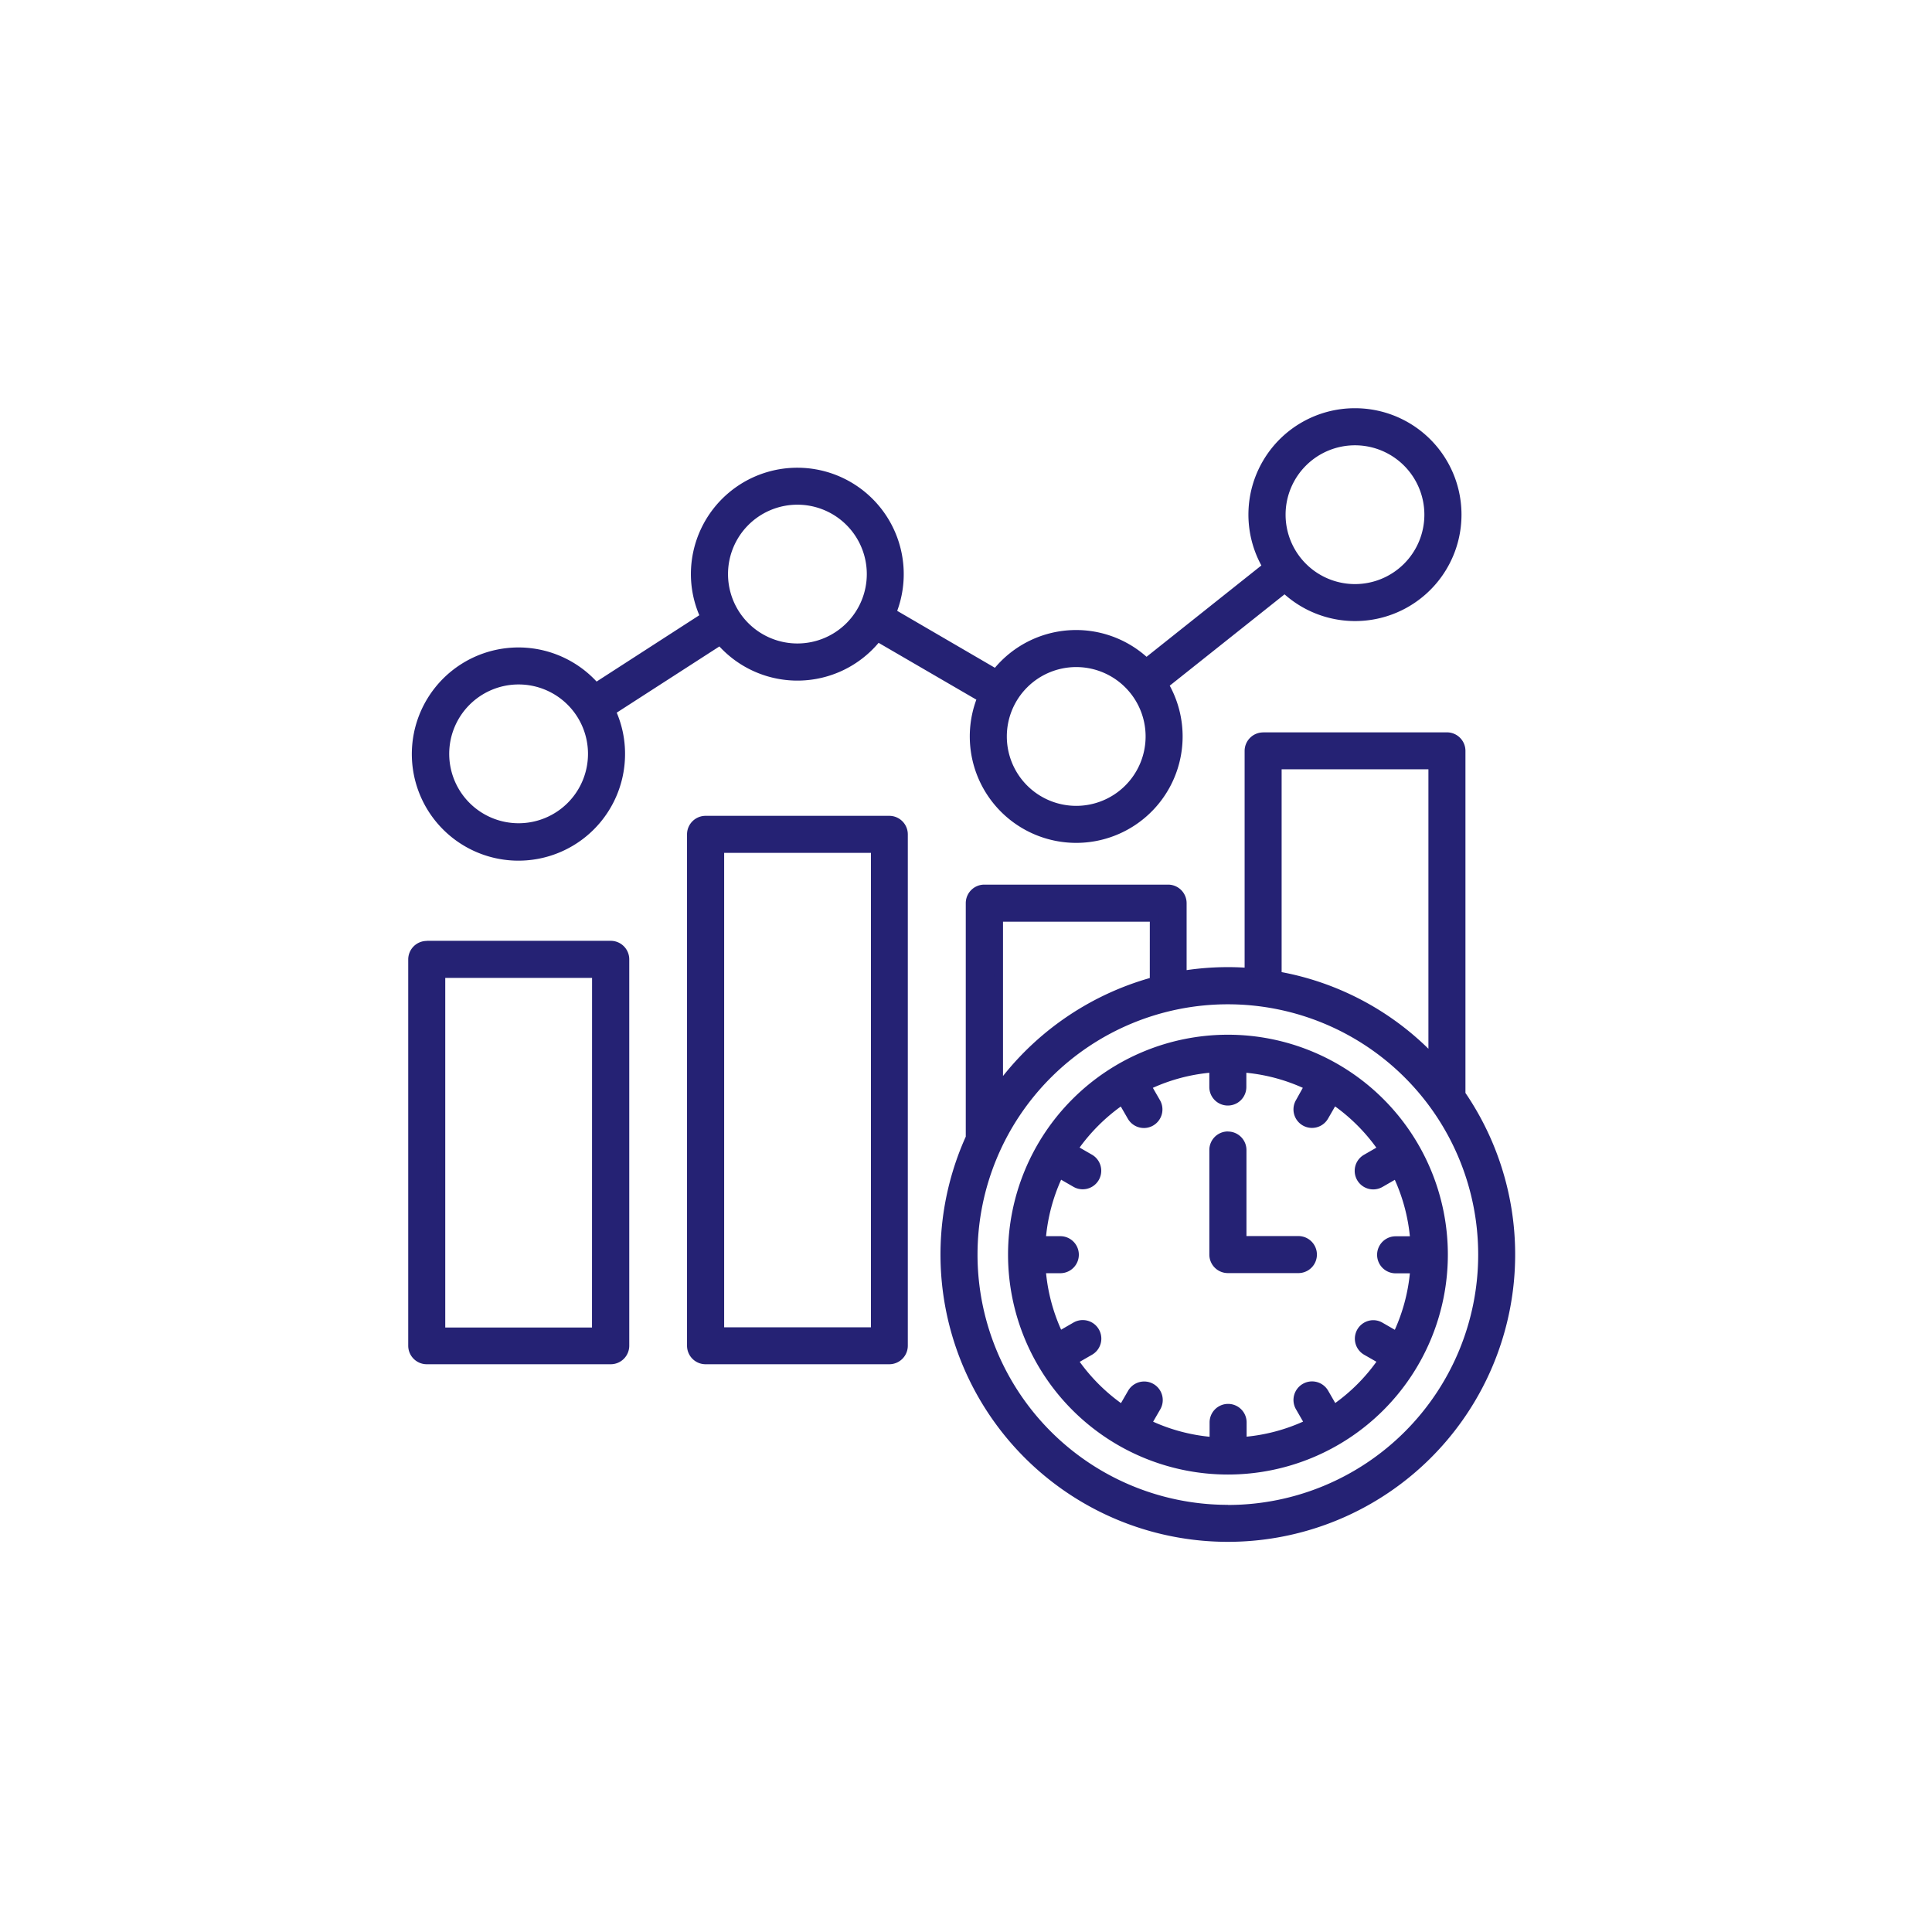 <?xml version="1.0" encoding="UTF-8"?> <svg xmlns="http://www.w3.org/2000/svg" xmlns:xlink="http://www.w3.org/1999/xlink" width="84" height="84" viewBox="0 0 84 84"><defs><clipPath id="clip-path"><rect id="Rectangle_44053" data-name="Rectangle 44053" width="84" height="84" transform="translate(4336 2598)" fill="#fff"></rect></clipPath><clipPath id="clip-path-2"><rect id="Rectangle_44052" data-name="Rectangle 44052" width="54" height="54"></rect></clipPath></defs><g id="Real-Time_Insights" data-name="Real-Time Insights" transform="translate(-4336 -2598)" clip-path="url(#clip-path)"><g id="Real-Time_Insights-2" data-name="Real-Time Insights" transform="translate(4351 2613)" clip-path="url(#clip-path-2)"><path id="real-time_12238418" d="M29.308,38.154H21.319a.609.609,0,0,0-.609.609v16.8a.609.609,0,0,0,.609.609h7.989a.609.609,0,0,0,.609-.609V38.76a.608.608,0,0,0-.609-.606ZM28.7,54.96H21.925V39.371H28.7Zm12.73-22.238H33.44a.609.609,0,0,0-.609.609V55.565a.609.609,0,0,0,.609.609h7.989a.609.609,0,0,0,.609-.609V33.331A.609.609,0,0,0,41.429,32.722ZM40.821,54.96H34.053V33.938h6.775ZM25.315,34.26a4.428,4.428,0,0,0,4.016-6.3l4.747-3.06a4.424,4.424,0,0,0,6.841-.155l4.539,2.644a4.432,4.432,0,1,0,7.911-.572l5.255-4.181a4.425,4.425,0,1,0-.759-.951l-5.255,4.183a4.418,4.418,0,0,0-6.538.474L41.532,23.7a4.432,4.432,0,1,0-8.116.184l-4.747,3.06a4.43,4.43,0,1,0-3.355,7.319ZM61.677,16.217a3.213,3.213,0,1,1-3.213,3.213,3.213,3.213,0,0,1,3.213-3.213ZM49.556,25.86a3.213,3.213,0,1,1-3.213,3.213A3.213,3.213,0,0,1,49.556,25.86ZM37.434,18.8a3.213,3.213,0,1,1-3.213,3.213A3.213,3.213,0,0,1,37.434,18.8Zm-12.12,7.815a3.213,3.213,0,1,1-3.215,3.21,3.213,3.213,0,0,1,3.215-3.21ZM66.281,44.634V29.7a.609.609,0,0,0-.609-.609H57.683a.609.609,0,0,0-.609.609v9.635q-.458-.034-.924-.034a12.265,12.265,0,0,0-1.99.162V36.32a.609.609,0,0,0-.609-.609H45.563a.609.609,0,0,0-.609.609v10.2a12.3,12.3,0,1,0,21.327-1.879Zm-7.99-14.326h6.775V43.134a12.289,12.289,0,0,0-6.775-3.646ZM46.171,36.931h6.775v2.8a12.334,12.334,0,0,0-6.775,4.7ZM56.15,62.679A11.081,11.081,0,1,1,67.231,51.6,11.081,11.081,0,0,1,56.15,62.679Zm0-20.445A9.365,9.365,0,1,0,65.514,51.6a9.365,9.365,0,0,0-9.365-9.365Zm4.587,16.094-.416-.722a.609.609,0,0,0-1.055.609l.418.724a8.09,8.09,0,0,1-2.926.785v-.837a.609.609,0,0,0-1.217,0v.834a8.079,8.079,0,0,1-2.926-.785l.418-.724a.609.609,0,1,0-1.055-.609l-.417.722a8.2,8.2,0,0,1-2.14-2.141l.722-.416a.609.609,0,1,0-.609-1.055l-.724.418a8.09,8.09,0,0,1-.785-2.926h.834a.609.609,0,1,0,0-1.217h-.834a8.079,8.079,0,0,1,.785-2.926l.724.418a.609.609,0,0,0,.608-1.054l-.722-.416a8.231,8.231,0,0,1,2.14-2.141l.417.722a.61.61,0,0,0,.527.3.6.6,0,0,0,.3-.083.61.61,0,0,0,.223-.832l-.42-.721a8.09,8.09,0,0,1,2.926-.785v.834a.609.609,0,1,0,1.217,0v-.834a8.08,8.08,0,0,1,2.926.785l-.418.724a.609.609,0,1,0,1.054.61l.416-.722a8.2,8.2,0,0,1,2.14,2.141l-.722.416a.609.609,0,1,0,.612,1.053l.724-.418a8.09,8.09,0,0,1,.785,2.926h-.834a.609.609,0,0,0,0,1.217h.834a8.079,8.079,0,0,1-.785,2.926l-.724-.418a.609.609,0,0,0-.609,1.055l.722.416a8.109,8.109,0,0,1-2.136,2.141ZM59.82,51.6a.609.609,0,0,1-.609.609H56.15a.609.609,0,0,1-.609-.609V47.053a.609.609,0,0,1,1.217,0V50.99h2.455a.609.609,0,0,1,.607.609Z" transform="translate(-17.765 -12.055)" fill="#252274"></path><path id="real-time_12238418_-_Outline" data-name="real-time_12238418 - Outline" d="M61.673,14.8a4.627,4.627,0,1,1-3.062,8.092l-4.992,3.971a4.627,4.627,0,1,1-8.408.608L40.961,25a4.615,4.615,0,0,1-6.922.157l-4.464,2.879a4.577,4.577,0,0,1,.362,1.793A4.635,4.635,0,1,1,28.7,26.684L33.166,23.8A4.577,4.577,0,0,1,32.8,22.01a4.627,4.627,0,1,1,8.97,1.6l4.248,2.475a4.615,4.615,0,0,1,6.593-.478l4.992-3.971A4.625,4.625,0,0,1,61.672,14.8Zm0,8.862a4.239,4.239,0,1,0-3.644-2.079l.087.147-5.523,4.394-.124-.118a4.222,4.222,0,0,0-6.248.453l-.106.135-4.834-2.816.065-.158a4.236,4.236,0,1,0-7.756.176l.073.155L28.63,27.2l-.112-.13a4.158,4.158,0,1,0,.634.972l-.073-.155,5.034-3.246.112.13a4.228,4.228,0,0,0,6.539-.148l.106-.135L45.7,27.3l-.07.166a4.236,4.236,0,1,0,7.56-.547l-.087-.147,5.523-4.394.124.118a4.214,4.214,0,0,0,2.919,1.166Zm0-7.644a3.41,3.41,0,1,1-3.41,3.41,3.41,3.41,0,0,1,3.41-3.41Zm0,6.428a3.017,3.017,0,1,0-3.017-3.017,3.017,3.017,0,0,0,3.017,3.017ZM37.431,18.6a3.41,3.41,0,1,1-3.41,3.41A3.41,3.41,0,0,1,37.431,18.6Zm0,6.428a3.017,3.017,0,1,0-3.017-3.017,3.017,3.017,0,0,0,3.017,3.017Zm12.122.632a3.41,3.41,0,1,1-3.41,3.41,3.41,3.41,0,0,1,3.41-3.41Zm0,6.428a3.017,3.017,0,1,0-3.017-3.017,3.017,3.017,0,0,0,3.017,3.017ZM25.311,26.416A3.41,3.41,0,1,1,21.9,29.822a3.41,3.41,0,0,1,3.413-3.406Zm0,6.428a3.017,3.017,0,1,0-3.019-3.022,3.017,3.017,0,0,0,3.019,3.022Zm32.371-3.952h7.989a.806.806,0,0,1,.805.805V44.57a12.493,12.493,0,1,1-21.725,1.9V36.318a.806.806,0,0,1,.805-.805h7.992a.806.806,0,0,1,.805.805V39.23a12.515,12.515,0,0,1,1.794-.13c.238,0,.481.007.728.022V29.7a.806.806,0,0,1,.805-.805Zm-1.535,34.8a12.094,12.094,0,0,0,9.968-18.949l-.034-.05v-15a.412.412,0,0,0-.412-.412H57.68a.412.412,0,0,0-.412.412v9.846l-.211-.016c-.308-.023-.615-.034-.91-.034a12.115,12.115,0,0,0-1.959.16l-.228.037V36.318a.412.412,0,0,0-.412-.412H45.559a.412.412,0,0,0-.412.412V46.552l-.018.039a11.978,11.978,0,0,0-1.08,5.007,12.116,12.116,0,0,0,12.1,12.1Zm1.944-33.587h7.167V43.622l-.339-.356a12.017,12.017,0,0,0-6.664-3.589l-.162-.028Zm6.775.393H58.484v8.819a12.389,12.389,0,0,1,6.382,3.332ZM33.437,32.522h7.989a.806.806,0,0,1,.805.805V55.561a.806.806,0,0,1-.805.805H33.437a.806.806,0,0,1-.805-.805V33.327A.806.806,0,0,1,33.437,32.522Zm7.989,23.452a.412.412,0,0,0,.412-.412V33.327a.412.412,0,0,0-.412-.412H33.437a.412.412,0,0,0-.412.412V55.561a.412.412,0,0,0,.412.412ZM33.853,33.739H41.02V55.153H33.853Zm6.775.393H34.246V54.76h6.382Zm5.35,2.6h7.167v3.142L53,39.912a12.158,12.158,0,0,0-6.677,4.619l-.355.491Zm6.775.393H46.37v6.709a12.552,12.552,0,0,1,6.382-4.26Zm-31.427.831h7.989a.806.806,0,0,1,.805.805v16.8a.806.806,0,0,1-.805.805h-8a.806.806,0,0,1-.805-.805v-16.8a.806.806,0,0,1,.805-.8Zm7.989,18.019a.412.412,0,0,0,.412-.412v-16.8a.412.412,0,0,0-.412-.412h-8a.412.412,0,0,0-.412.412v16.8a.412.412,0,0,0,.412.412Zm-7.587-16.8h7.167V55.153H21.727Zm6.775.393H22.12v15.2H28.5Zm27.647.754A11.277,11.277,0,1,1,44.869,51.6a11.277,11.277,0,0,1,11.28-11.278Zm0,22.162A10.884,10.884,0,1,0,45.262,51.594,10.884,10.884,0,0,0,56.149,62.479Zm0-20.445a9.561,9.561,0,1,1-9.561,9.561,9.561,9.561,0,0,1,9.561-9.561Zm0,18.729a9.168,9.168,0,1,0-9.168-9.168,9.168,9.168,0,0,0,9.168,9.168Zm-.414-17.5v1.046a.412.412,0,1,0,.825,0V43.261l.211.016a8.247,8.247,0,0,1,3,.8l.19.092-.523.906a.412.412,0,1,0,.714.413l.521-.9.175.12A8.359,8.359,0,0,1,63.035,46.9l.12.175-.905.521a.412.412,0,1,0,.411.715l.906-.523.092.19a8.263,8.263,0,0,1,.8,3l.016.211H63.429a.412.412,0,1,0,0,.825h1.046l-.016.211a8.247,8.247,0,0,1-.8,3l-.092.19-.906-.523a.413.413,0,1,0-.412.716l.9.521-.119.175a8.262,8.262,0,0,1-2.188,2.193l-.175.12-.522-.905a.413.413,0,0,0-.715.412l.523.906-.19.092a8.263,8.263,0,0,1-3,.8l-.211.016V58.884a.412.412,0,0,0-.825,0v1.046l-.211-.016a8.247,8.247,0,0,1-3-.8l-.19-.092.523-.906a.413.413,0,0,0-.715-.412l-.523.9-.175-.12a8.359,8.359,0,0,1-2.191-2.192l-.12-.175.905-.521a.413.413,0,0,0-.413-.715l-.906.523-.092-.19a8.263,8.263,0,0,1-.8-3l-.016-.211h1.046a.412.412,0,0,0,0-.825H47.813l.016-.211a8.247,8.247,0,0,1,.8-3l.092-.19.906.523a.4.4,0,0,0,.205.055.412.412,0,0,0,.206-.77l-.9-.521.12-.175a8.39,8.39,0,0,1,2.191-2.192l.175-.12.523.905a.414.414,0,0,0,.357.206.4.4,0,0,0,.2-.055.414.414,0,0,0,.152-.565l-.523-.906.19-.092a8.262,8.262,0,0,1,3-.8Zm3.669,1.08a7.854,7.854,0,0,0-2.455-.655v.62a.805.805,0,1,1-1.61,0v-.62a7.862,7.862,0,0,0-2.455.655l.31.538a.808.808,0,0,1-.295,1.1.8.8,0,0,1-.4.109.808.808,0,0,1-.7-.4l-.309-.535A7.99,7.99,0,0,0,49.7,46.945l.535.308a.805.805,0,1,1-.8,1.4l-.538-.31a7.854,7.854,0,0,0-.655,2.455h.62a.805.805,0,0,1,0,1.61h-.62a7.863,7.863,0,0,0,.655,2.455l.538-.31a.805.805,0,1,1,.805,1.4l-.535.308a7.96,7.96,0,0,0,1.794,1.795l.309-.535a.805.805,0,0,1,1.4.805l-.311.538a7.855,7.855,0,0,0,2.455.655v-.624a.805.805,0,1,1,1.61,0v.62a7.863,7.863,0,0,0,2.455-.655l-.31-.538a.805.805,0,1,1,1.4-.805l.308.535a7.861,7.861,0,0,0,1.79-1.794l-.538-.308a.805.805,0,0,1,.4-1.5h0a.8.8,0,0,1,.4.108l.538.31a7.854,7.854,0,0,0,.655-2.455h-.62a.805.805,0,0,1,0-1.61h.62a7.862,7.862,0,0,0-.655-2.455l-.538.31a.805.805,0,1,1-.8-1.4l.535-.308a7.959,7.959,0,0,0-1.794-1.795l-.308.535a.8.8,0,0,1-1.392-.808Zm-3.255,1.9a.806.806,0,0,1,.805.805v3.74h2.258a.805.805,0,1,1,0,1.61H56.146a.806.806,0,0,1-.805-.805V47.05a.806.806,0,0,1,.805-.805Zm3.058,5.766a.412.412,0,1,0,0-.825H56.556V47.05a.412.412,0,1,0-.825,0v4.545a.412.412,0,0,0,.412.412Z" transform="translate(-17.761 -12.051)" fill="#252274"></path></g></g></svg> 
